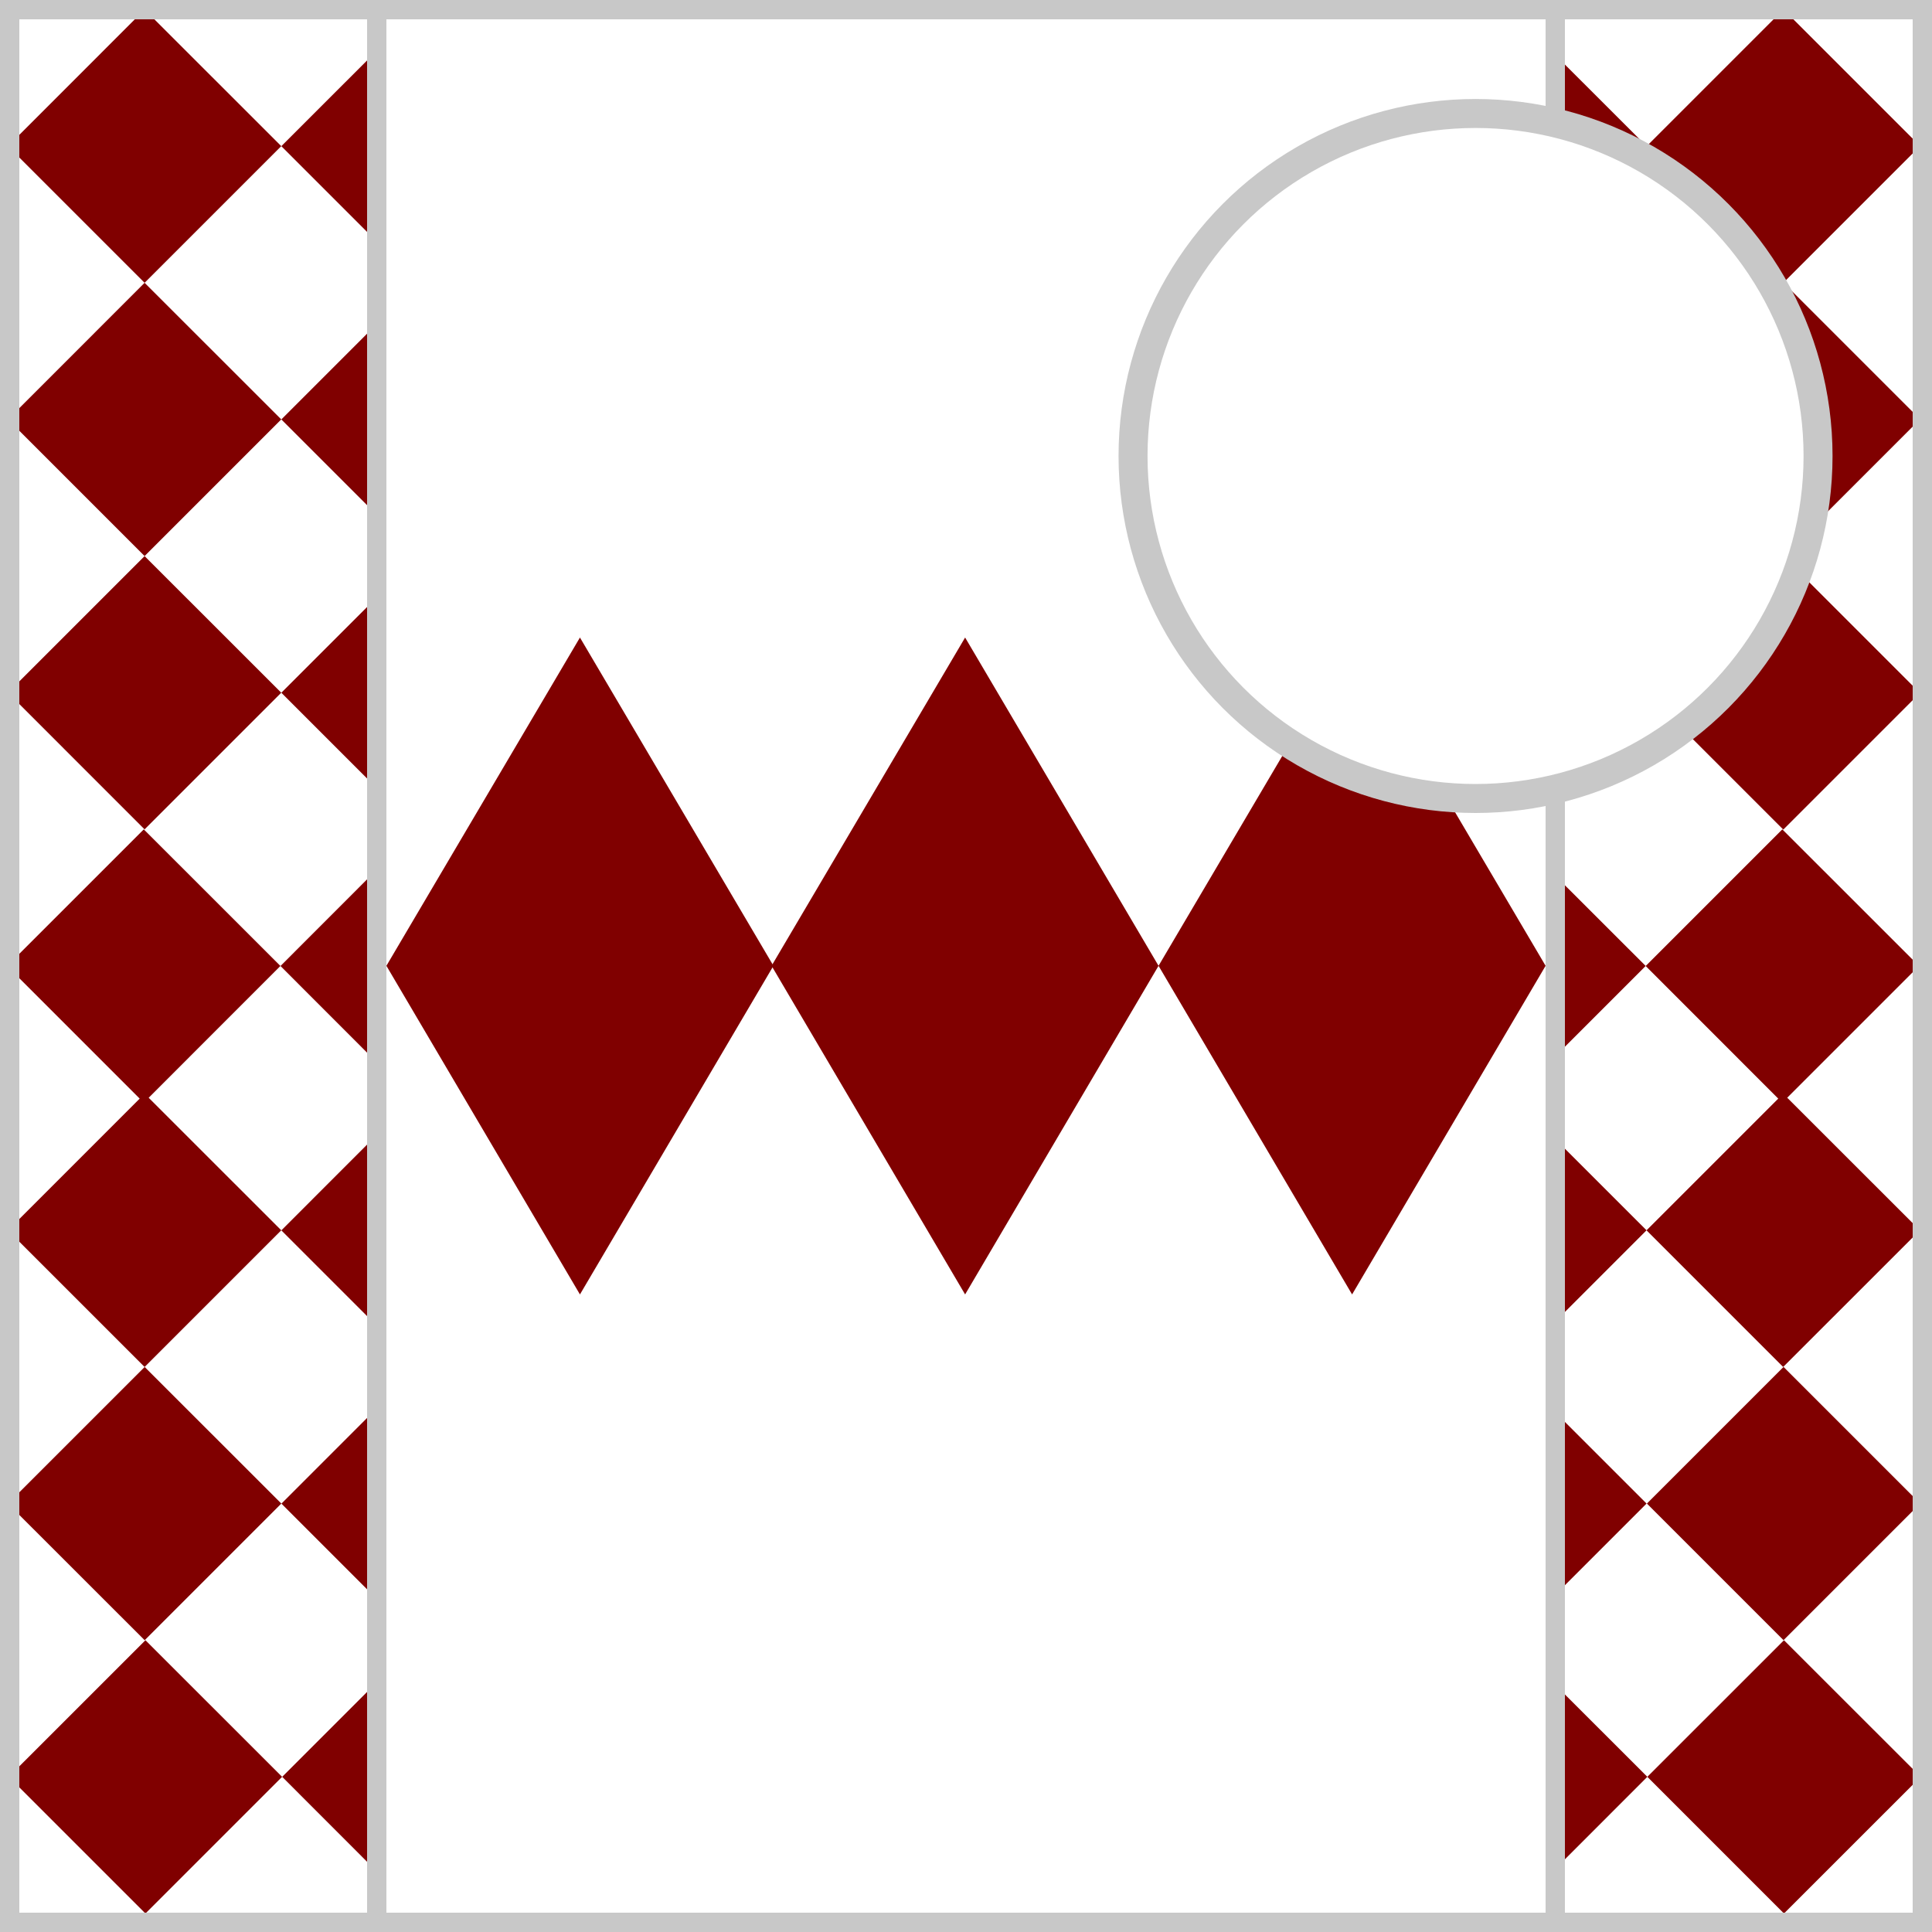<?xml version = "1.0" encoding = "utf-8"?>
<!--
BRITISH HORSERACING AUTHORITY - www.britishhorseracing.com
Autogenerated Racing Colours
Date: 2025-07-27 13:01:10
-->

<!DOCTYPE svg PUBLIC "-//W3C//DTD SVG 1.1//EN" "http://www.w3.org/Graphics/SVG/1.1/DTD/svg11.dtd">
<svg version="1.1" id="Silks" xmlns="http://www.w3.org/2000/svg"
     x="0" y="0" width="500" height="500"
     viewBox="0 0 50 50" enable-background="new 0 0 50 50" xml:space="preserve">



    <rect x="0" y="0" width="50" height="50" fill="#808080" stroke="none"/>



    <g display="inline">
        <g display="inline">
            <rect x="9.5" fill="#fff" width="31" height="50" />
        </g>
    </g>
    <g id="body_26">
	<path display="inline" fill="#800000" d="M40,24.995L34.992,33.5l-5.009-8.505l5.009-8.496L40,24.995z"/>
	<path display="inline" fill="#800000" d="M20.017,24.995L15.009,33.5L10,24.995l5.009-8.496L20.017,24.995z"/>
	<path display="inline" fill="#800000" d="M29.983,24.995L24.977,33.5l-5.009-8.505l5.009-8.496L29.983,24.995z"/>
</g>
        <g display="inline">
        <path display="inline" fill="#C8C8C8" d="M40,0.5v49H10v-49H40 M40.5,0h-31v50h31V0L40.5,0z"/>
    </g>

    <g display="inline">
        <g display="inline">
            <rect x="0" fill="#fff" width="10" height="50"/>
        </g>
        <g display="inline">
            <rect x="40" fill="#fff" width="10" height="50"/>
        </g>
    </g>
    <g id="sleeve_12">
	<polygon display="inline" fill="#800000" points="3.742,14.392 0.333,17.801 0.333,18.054 3.742,21.464 7.279,17.927 	"/>
	<polygon display="inline" fill="#800000" points="7.281,38.912 3.744,35.377 0.333,38.787 0.333,39.04 3.744,42.449 	"/>
	<polygon display="inline" fill="#800000" points="0.333,45.879 0.333,46.09 3.764,49.521 7.301,45.984 3.764,42.449 	"/>
	<polygon display="inline" fill="#800000" points="0.333,10.981 3.742,14.391 7.279,10.854 3.742,7.319 0.333,10.729 	"/>
	<polygon display="inline" fill="#800000" points="0.333,3.91 3.742,7.319 7.279,3.782 3.742,0.247 0.333,3.657 	"/>
	<polygon display="inline" fill="#800000" points="3.721,21.464 0.333,24.851 0.333,25.149 3.615,28.432 0.333,31.715 0.333,31.969
		3.742,35.377 7.279,31.84 3.848,28.41 7.257,24.999 	"/>
	<polygon display="inline" fill="#800000" points="9.667,41.298 9.667,36.529 7.283,38.914 	"/>
	<polygon display="inline" fill="#800000" points="9.667,13.241 9.667,8.469 7.281,10.855 	"/>
	<polygon display="inline" fill="#800000" points="7.281,3.783 9.667,6.169 9.667,1.397 	"/>
	<polygon display="inline" fill="#800000" points="9.667,20.314 9.667,15.542 7.281,17.928 	"/>
	<polygon display="inline" fill="#800000" points="9.667,27.41 9.667,22.59 7.259,25 	"/>
	<polygon display="inline" fill="#800000" points="9.667,48.35 9.667,43.62 7.303,45.984 	"/>
	<polygon display="inline" fill="#800000" points="9.667,34.228 9.667,29.455 7.281,31.842 	"/>

		<rect x="43.649" y="15.426" transform="matrix(-0.707 -0.707 0.707 -0.707 66.105 63.236)" display="inline" fill="#800000" width="5.001" height="5.002"/>

		<rect x="43.647" y="36.413" transform="matrix(-0.707 0.707 -0.707 -0.707 106.296 33.797)" display="inline" fill="#800000" width="5.002" height="5.001"/>
	<polygon display="inline" fill="#800000" points="46.021,28.432 42.612,31.841 46.148,35.377 49.686,31.84 46.253,28.409
		49.663,24.999 46.126,21.464 42.59,25 	"/>
	<polygon display="inline" fill="#800000" points="49.688,38.911 49.686,38.913 49.688,38.915 	"/>
	<polygon display="inline" fill="#800000" points="49.688,25.024 49.688,24.976 49.663,25 	"/>

		<rect x="43.647" y="8.355" transform="matrix(-0.707 0.707 -0.707 -0.707 86.456 -14.101)" display="inline" fill="#800000" width="5.002" height="5.001"/>
	<polygon display="inline" fill="#800000" points="49.688,31.843 49.688,31.839 49.686,31.841 	"/>
	<polygon display="inline" fill="#800000" points="49.688,3.785 49.688,3.781 49.686,3.783 	"/>
	<polygon display="inline" fill="#800000" points="49.688,17.93 49.688,17.926 49.686,17.928 	"/>
	<polygon display="inline" fill="#800000" points="49.688,10.857 49.688,10.853 49.686,10.855 	"/>
	<polygon display="inline" fill="#800000" points="40.249,48.369 42.633,45.984 40.249,43.602 	"/>

		<rect x="43.647" y="1.283" transform="matrix(-0.707 0.707 -0.707 -0.707 81.457 -26.172)" display="inline" fill="#800000" width="5.002" height="5.001"/>
	<polygon display="inline" fill="#800000" points="40.249,29.478 40.249,34.204 42.612,31.84 	"/>
	<polygon display="inline" fill="#800000" points="49.688,45.966 46.169,42.449 42.633,45.984 46.169,49.521 49.688,46.003 	"/>
	<polygon display="inline" fill="#800000" points="40.249,36.549 40.249,41.276 42.613,38.912 	"/>
	<polygon display="inline" fill="#800000" points="40.249,22.66 40.249,27.34 42.59,24.999 	"/>
	<polygon display="inline" fill="#800000" points="40.249,1.42 40.249,6.146 42.612,3.782 	"/>
	<polygon display="inline" fill="#800000" points="40.249,8.492 40.249,13.219 42.612,10.854 	"/>
	<polygon display="inline" fill="#800000" points="40.249,15.565 40.249,20.291 42.612,17.927 	"/>
</g>
        <g display="inline">
        <path display="inline" fill="#C8C8C8" d="M9.5,0.5v49h-9v-49H9.5 M10,0H0v50h10V0L10,0z"/>
    </g>
    <g display="inline">
        <path display="inline" fill="#C8C8C8" d="M49.5,0.5v49h-9v-49H49.5 M50,0H40v50h10V0L50,0z"/>
    </g>

    <circle display="inline" fill="#fff" cx="38.187" cy="11.801" r="8.864"/>
    <circle id="cap_01" fill="#fff" cx="38.187" cy="11.801" r="8.864"/>
    <circle display="inline" fill="none" stroke="#C8C8C8" stroke-width="0.75" cx="38.187" cy="11.801" r="8.864"/>

    </svg>
